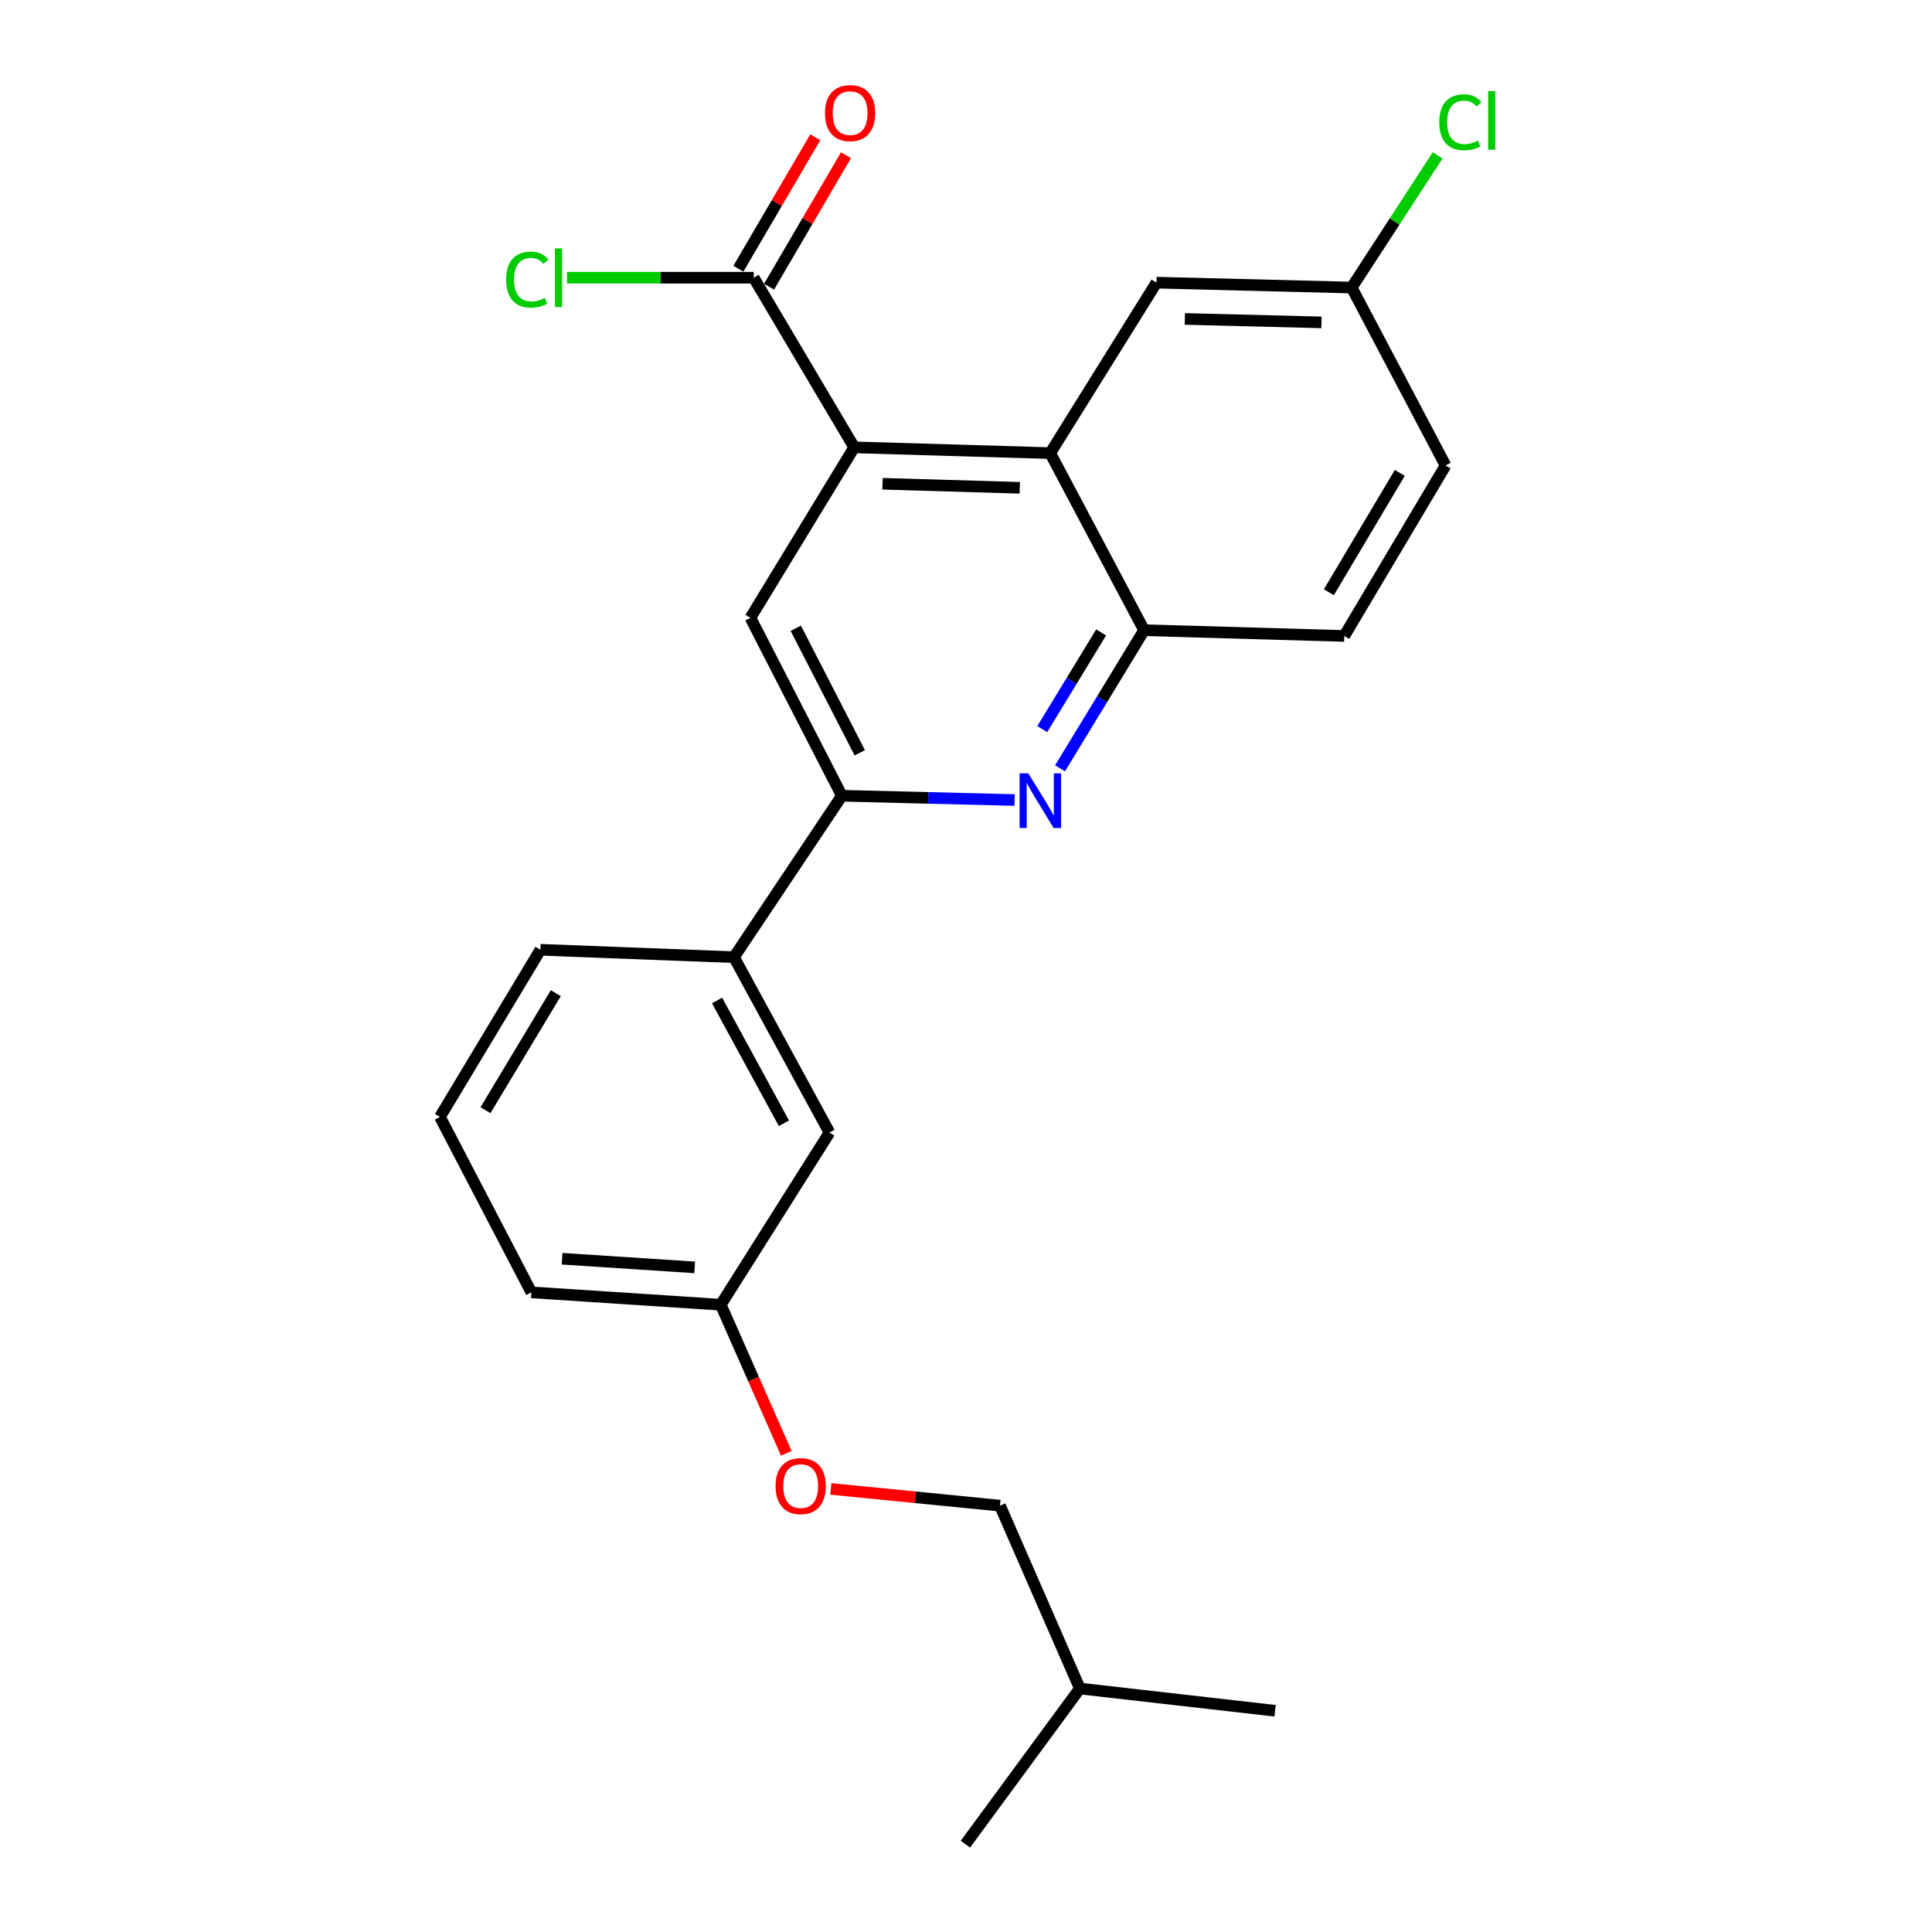 <?xml version='1.0' encoding='iso-8859-1'?>
<svg version='1.1' baseProfile='full'
              xmlns='http://www.w3.org/2000/svg'
                      xmlns:rdkit='http://www.rdkit.org/xml'
                      xmlns:xlink='http://www.w3.org/1999/xlink'
                  xml:space='preserve'
width='1000px' height='1000px' viewBox='0 0 1000 1000'>
<!-- END OF HEADER -->
<rect style='opacity:1.0;fill:#FFFFFF;stroke:none' width='1000' height='1000' x='0' y='0'> </rect>
<path class='bond-1' d='M 442.136,231.55 L 543.595,234.536' style='fill:none;fill-rule:evenodd;stroke:#000000;stroke-width:6px;stroke-linecap:butt;stroke-linejoin:miter;stroke-opacity:1' />
<path class='bond-1' d='M 456.813,250.396 L 527.834,252.486' style='fill:none;fill-rule:evenodd;stroke:#000000;stroke-width:6px;stroke-linecap:butt;stroke-linejoin:miter;stroke-opacity:1' />
<path class='bond-3' d='M 442.136,231.55 L 388.42,319.787' style='fill:none;fill-rule:evenodd;stroke:#000000;stroke-width:6px;stroke-linecap:butt;stroke-linejoin:miter;stroke-opacity:1' />
<path class='bond-5' d='M 442.136,231.55 L 390.128,143.742' style='fill:none;fill-rule:evenodd;stroke:#000000;stroke-width:6px;stroke-linecap:butt;stroke-linejoin:miter;stroke-opacity:1' />
<path class='bond-0' d='M 525.173,414.096 L 480.459,412.988' style='fill:none;fill-rule:evenodd;stroke:#0000FF;stroke-width:6px;stroke-linecap:butt;stroke-linejoin:miter;stroke-opacity:1' />
<path class='bond-0' d='M 480.459,412.988 L 435.745,411.879' style='fill:none;fill-rule:evenodd;stroke:#000000;stroke-width:6px;stroke-linecap:butt;stroke-linejoin:miter;stroke-opacity:1' />
<path class='bond-24' d='M 548.672,397.683 L 570.43,361.936' style='fill:none;fill-rule:evenodd;stroke:#0000FF;stroke-width:6px;stroke-linecap:butt;stroke-linejoin:miter;stroke-opacity:1' />
<path class='bond-24' d='M 570.43,361.936 L 592.187,326.188' style='fill:none;fill-rule:evenodd;stroke:#000000;stroke-width:6px;stroke-linecap:butt;stroke-linejoin:miter;stroke-opacity:1' />
<path class='bond-24' d='M 539.476,377.389 L 554.707,352.366' style='fill:none;fill-rule:evenodd;stroke:#0000FF;stroke-width:6px;stroke-linecap:butt;stroke-linejoin:miter;stroke-opacity:1' />
<path class='bond-24' d='M 554.707,352.366 L 569.937,327.343' style='fill:none;fill-rule:evenodd;stroke:#000000;stroke-width:6px;stroke-linecap:butt;stroke-linejoin:miter;stroke-opacity:1' />
<path class='bond-4' d='M 543.595,234.536 L 592.187,326.188' style='fill:none;fill-rule:evenodd;stroke:#000000;stroke-width:6px;stroke-linecap:butt;stroke-linejoin:miter;stroke-opacity:1' />
<path class='bond-7' d='M 543.595,234.536 L 598.588,146.298' style='fill:none;fill-rule:evenodd;stroke:#000000;stroke-width:6px;stroke-linecap:butt;stroke-linejoin:miter;stroke-opacity:1' />
<path class='bond-2' d='M 435.745,411.879 L 388.42,319.787' style='fill:none;fill-rule:evenodd;stroke:#000000;stroke-width:6px;stroke-linecap:butt;stroke-linejoin:miter;stroke-opacity:1' />
<path class='bond-2' d='M 445.017,389.653 L 411.89,325.188' style='fill:none;fill-rule:evenodd;stroke:#000000;stroke-width:6px;stroke-linecap:butt;stroke-linejoin:miter;stroke-opacity:1' />
<path class='bond-6' d='M 435.745,411.879 L 379.902,495.433' style='fill:none;fill-rule:evenodd;stroke:#000000;stroke-width:6px;stroke-linecap:butt;stroke-linejoin:miter;stroke-opacity:1' />
<path class='bond-10' d='M 592.187,326.188 L 695.783,329.174' style='fill:none;fill-rule:evenodd;stroke:#000000;stroke-width:6px;stroke-linecap:butt;stroke-linejoin:miter;stroke-opacity:1' />
<path class='bond-8' d='M 398.072,148.389 L 417.973,114.368' style='fill:none;fill-rule:evenodd;stroke:#000000;stroke-width:6px;stroke-linecap:butt;stroke-linejoin:miter;stroke-opacity:1' />
<path class='bond-8' d='M 417.973,114.368 L 437.874,80.347' style='fill:none;fill-rule:evenodd;stroke:#FF0000;stroke-width:6px;stroke-linecap:butt;stroke-linejoin:miter;stroke-opacity:1' />
<path class='bond-8' d='M 382.184,139.095 L 402.085,105.074' style='fill:none;fill-rule:evenodd;stroke:#000000;stroke-width:6px;stroke-linecap:butt;stroke-linejoin:miter;stroke-opacity:1' />
<path class='bond-8' d='M 402.085,105.074 L 421.986,71.053' style='fill:none;fill-rule:evenodd;stroke:#FF0000;stroke-width:6px;stroke-linecap:butt;stroke-linejoin:miter;stroke-opacity:1' />
<path class='bond-11' d='M 390.128,143.742 L 341.796,143.742' style='fill:none;fill-rule:evenodd;stroke:#000000;stroke-width:6px;stroke-linecap:butt;stroke-linejoin:miter;stroke-opacity:1' />
<path class='bond-11' d='M 341.796,143.742 L 293.464,143.742' style='fill:none;fill-rule:evenodd;stroke:#00CC00;stroke-width:6px;stroke-linecap:butt;stroke-linejoin:miter;stroke-opacity:1' />
<path class='bond-9' d='M 379.902,495.433 L 429.343,586.227' style='fill:none;fill-rule:evenodd;stroke:#000000;stroke-width:6px;stroke-linecap:butt;stroke-linejoin:miter;stroke-opacity:1' />
<path class='bond-9' d='M 371.153,517.855 L 405.762,581.411' style='fill:none;fill-rule:evenodd;stroke:#000000;stroke-width:6px;stroke-linecap:butt;stroke-linejoin:miter;stroke-opacity:1' />
<path class='bond-18' d='M 379.902,495.433 L 279.711,491.599' style='fill:none;fill-rule:evenodd;stroke:#000000;stroke-width:6px;stroke-linecap:butt;stroke-linejoin:miter;stroke-opacity:1' />
<path class='bond-13' d='M 598.588,146.298 L 699.618,148.845' style='fill:none;fill-rule:evenodd;stroke:#000000;stroke-width:6px;stroke-linecap:butt;stroke-linejoin:miter;stroke-opacity:1' />
<path class='bond-13' d='M 613.279,165.081 L 684,166.863' style='fill:none;fill-rule:evenodd;stroke:#000000;stroke-width:6px;stroke-linecap:butt;stroke-linejoin:miter;stroke-opacity:1' />
<path class='bond-14' d='M 429.343,586.227 L 373.071,675.323' style='fill:none;fill-rule:evenodd;stroke:#000000;stroke-width:6px;stroke-linecap:butt;stroke-linejoin:miter;stroke-opacity:1' />
<path class='bond-25' d='M 695.783,329.174 L 748.221,240.937' style='fill:none;fill-rule:evenodd;stroke:#000000;stroke-width:6px;stroke-linecap:butt;stroke-linejoin:miter;stroke-opacity:1' />
<path class='bond-25' d='M 687.826,306.535 L 724.532,244.769' style='fill:none;fill-rule:evenodd;stroke:#000000;stroke-width:6px;stroke-linecap:butt;stroke-linejoin:miter;stroke-opacity:1' />
<path class='bond-12' d='M 406.989,752.231 L 390.03,713.777' style='fill:none;fill-rule:evenodd;stroke:#FF0000;stroke-width:6px;stroke-linecap:butt;stroke-linejoin:miter;stroke-opacity:1' />
<path class='bond-12' d='M 390.03,713.777 L 373.071,675.323' style='fill:none;fill-rule:evenodd;stroke:#000000;stroke-width:6px;stroke-linecap:butt;stroke-linejoin:miter;stroke-opacity:1' />
<path class='bond-17' d='M 430.026,770.657 L 473.808,774.993' style='fill:none;fill-rule:evenodd;stroke:#FF0000;stroke-width:6px;stroke-linecap:butt;stroke-linejoin:miter;stroke-opacity:1' />
<path class='bond-17' d='M 473.808,774.993 L 517.591,779.329' style='fill:none;fill-rule:evenodd;stroke:#000000;stroke-width:6px;stroke-linecap:butt;stroke-linejoin:miter;stroke-opacity:1' />
<path class='bond-15' d='M 699.618,148.845 L 748.221,240.937' style='fill:none;fill-rule:evenodd;stroke:#000000;stroke-width:6px;stroke-linecap:butt;stroke-linejoin:miter;stroke-opacity:1' />
<path class='bond-16' d='M 699.618,148.845 L 721.862,114.635' style='fill:none;fill-rule:evenodd;stroke:#000000;stroke-width:6px;stroke-linecap:butt;stroke-linejoin:miter;stroke-opacity:1' />
<path class='bond-16' d='M 721.862,114.635 L 744.107,80.425' style='fill:none;fill-rule:evenodd;stroke:#00CC00;stroke-width:6px;stroke-linecap:butt;stroke-linejoin:miter;stroke-opacity:1' />
<path class='bond-26' d='M 373.071,675.323 L 275.038,668.922' style='fill:none;fill-rule:evenodd;stroke:#000000;stroke-width:6px;stroke-linecap:butt;stroke-linejoin:miter;stroke-opacity:1' />
<path class='bond-26' d='M 359.566,655.996 L 290.942,651.515' style='fill:none;fill-rule:evenodd;stroke:#000000;stroke-width:6px;stroke-linecap:butt;stroke-linejoin:miter;stroke-opacity:1' />
<path class='bond-20' d='M 517.591,779.329 L 558.933,873.977' style='fill:none;fill-rule:evenodd;stroke:#000000;stroke-width:6px;stroke-linecap:butt;stroke-linejoin:miter;stroke-opacity:1' />
<path class='bond-19' d='M 279.711,491.599 L 227.714,578.128' style='fill:none;fill-rule:evenodd;stroke:#000000;stroke-width:6px;stroke-linecap:butt;stroke-linejoin:miter;stroke-opacity:1' />
<path class='bond-19' d='M 287.688,514.059 L 251.29,574.63' style='fill:none;fill-rule:evenodd;stroke:#000000;stroke-width:6px;stroke-linecap:butt;stroke-linejoin:miter;stroke-opacity:1' />
<path class='bond-21' d='M 227.714,578.128 L 275.038,668.922' style='fill:none;fill-rule:evenodd;stroke:#000000;stroke-width:6px;stroke-linecap:butt;stroke-linejoin:miter;stroke-opacity:1' />
<path class='bond-22' d='M 558.933,873.977 L 659.973,885.492' style='fill:none;fill-rule:evenodd;stroke:#000000;stroke-width:6px;stroke-linecap:butt;stroke-linejoin:miter;stroke-opacity:1' />
<path class='bond-23' d='M 558.933,873.977 L 499.686,954.545' style='fill:none;fill-rule:evenodd;stroke:#000000;stroke-width:6px;stroke-linecap:butt;stroke-linejoin:miter;stroke-opacity:1' />
<path  class='atom-1' d='M 532.222 400.266
L 541.502 415.266
Q 542.422 416.746, 543.902 419.426
Q 545.382 422.106, 545.462 422.266
L 545.462 400.266
L 549.222 400.266
L 549.222 428.586
L 545.342 428.586
L 535.382 412.186
Q 534.222 410.266, 532.982 408.066
Q 531.782 405.866, 531.422 405.186
L 531.422 428.586
L 527.742 428.586
L 527.742 400.266
L 532.222 400.266
' fill='#0000FF'/>
<path  class='atom-9' d='M 427.009 58.55
Q 427.009 51.75, 430.369 47.95
Q 433.729 44.15, 440.009 44.15
Q 446.289 44.15, 449.649 47.95
Q 453.009 51.75, 453.009 58.55
Q 453.009 65.43, 449.609 69.35
Q 446.209 73.23, 440.009 73.23
Q 433.769 73.23, 430.369 69.35
Q 427.009 65.47, 427.009 58.55
M 440.009 70.03
Q 444.329 70.03, 446.649 67.15
Q 449.009 64.23, 449.009 58.55
Q 449.009 52.99, 446.649 50.19
Q 444.329 47.35, 440.009 47.35
Q 435.689 47.35, 433.329 50.15
Q 431.009 52.95, 431.009 58.55
Q 431.009 64.27, 433.329 67.15
Q 435.689 70.03, 440.009 70.03
' fill='#FF0000'/>
<path  class='atom-12' d='M 261.978 144.722
Q 261.978 137.682, 265.258 134.002
Q 268.578 130.282, 274.858 130.282
Q 280.698 130.282, 283.818 134.402
L 281.178 136.562
Q 278.898 133.562, 274.858 133.562
Q 270.578 133.562, 268.298 136.442
Q 266.058 139.282, 266.058 144.722
Q 266.058 150.322, 268.378 153.202
Q 270.738 156.082, 275.298 156.082
Q 278.418 156.082, 282.058 154.202
L 283.178 157.202
Q 281.698 158.162, 279.458 158.722
Q 277.218 159.282, 274.738 159.282
Q 268.578 159.282, 265.258 155.522
Q 261.978 151.762, 261.978 144.722
' fill='#00CC00'/>
<path  class='atom-12' d='M 287.258 128.562
L 290.938 128.562
L 290.938 158.922
L 287.258 158.922
L 287.258 128.562
' fill='#00CC00'/>
<path  class='atom-13' d='M 401.434 769.193
Q 401.434 762.393, 404.794 758.593
Q 408.154 754.793, 414.434 754.793
Q 420.714 754.793, 424.074 758.593
Q 427.434 762.393, 427.434 769.193
Q 427.434 776.073, 424.034 779.993
Q 420.634 783.873, 414.434 783.873
Q 408.194 783.873, 404.794 779.993
Q 401.434 776.113, 401.434 769.193
M 414.434 780.673
Q 418.754 780.673, 421.074 777.793
Q 423.434 774.873, 423.434 769.193
Q 423.434 763.633, 421.074 760.833
Q 418.754 757.993, 414.434 757.993
Q 410.114 757.993, 407.754 760.793
Q 405.434 763.593, 405.434 769.193
Q 405.434 774.913, 407.754 777.793
Q 410.114 780.673, 414.434 780.673
' fill='#FF0000'/>
<path  class='atom-17' d='M 744.97 63.285
Q 744.97 56.245, 748.25 52.565
Q 751.57 48.845, 757.85 48.845
Q 763.69 48.845, 766.81 52.965
L 764.17 55.125
Q 761.89 52.125, 757.85 52.125
Q 753.57 52.125, 751.29 55.005
Q 749.05 57.845, 749.05 63.285
Q 749.05 68.885, 751.37 71.765
Q 753.73 74.645, 758.29 74.645
Q 761.41 74.645, 765.05 72.765
L 766.17 75.765
Q 764.69 76.725, 762.45 77.285
Q 760.21 77.845, 757.73 77.845
Q 751.57 77.845, 748.25 74.085
Q 744.97 70.325, 744.97 63.285
' fill='#00CC00'/>
<path  class='atom-17' d='M 770.25 47.125
L 773.93 47.125
L 773.93 77.485
L 770.25 77.485
L 770.25 47.125
' fill='#00CC00'/>
</svg>
